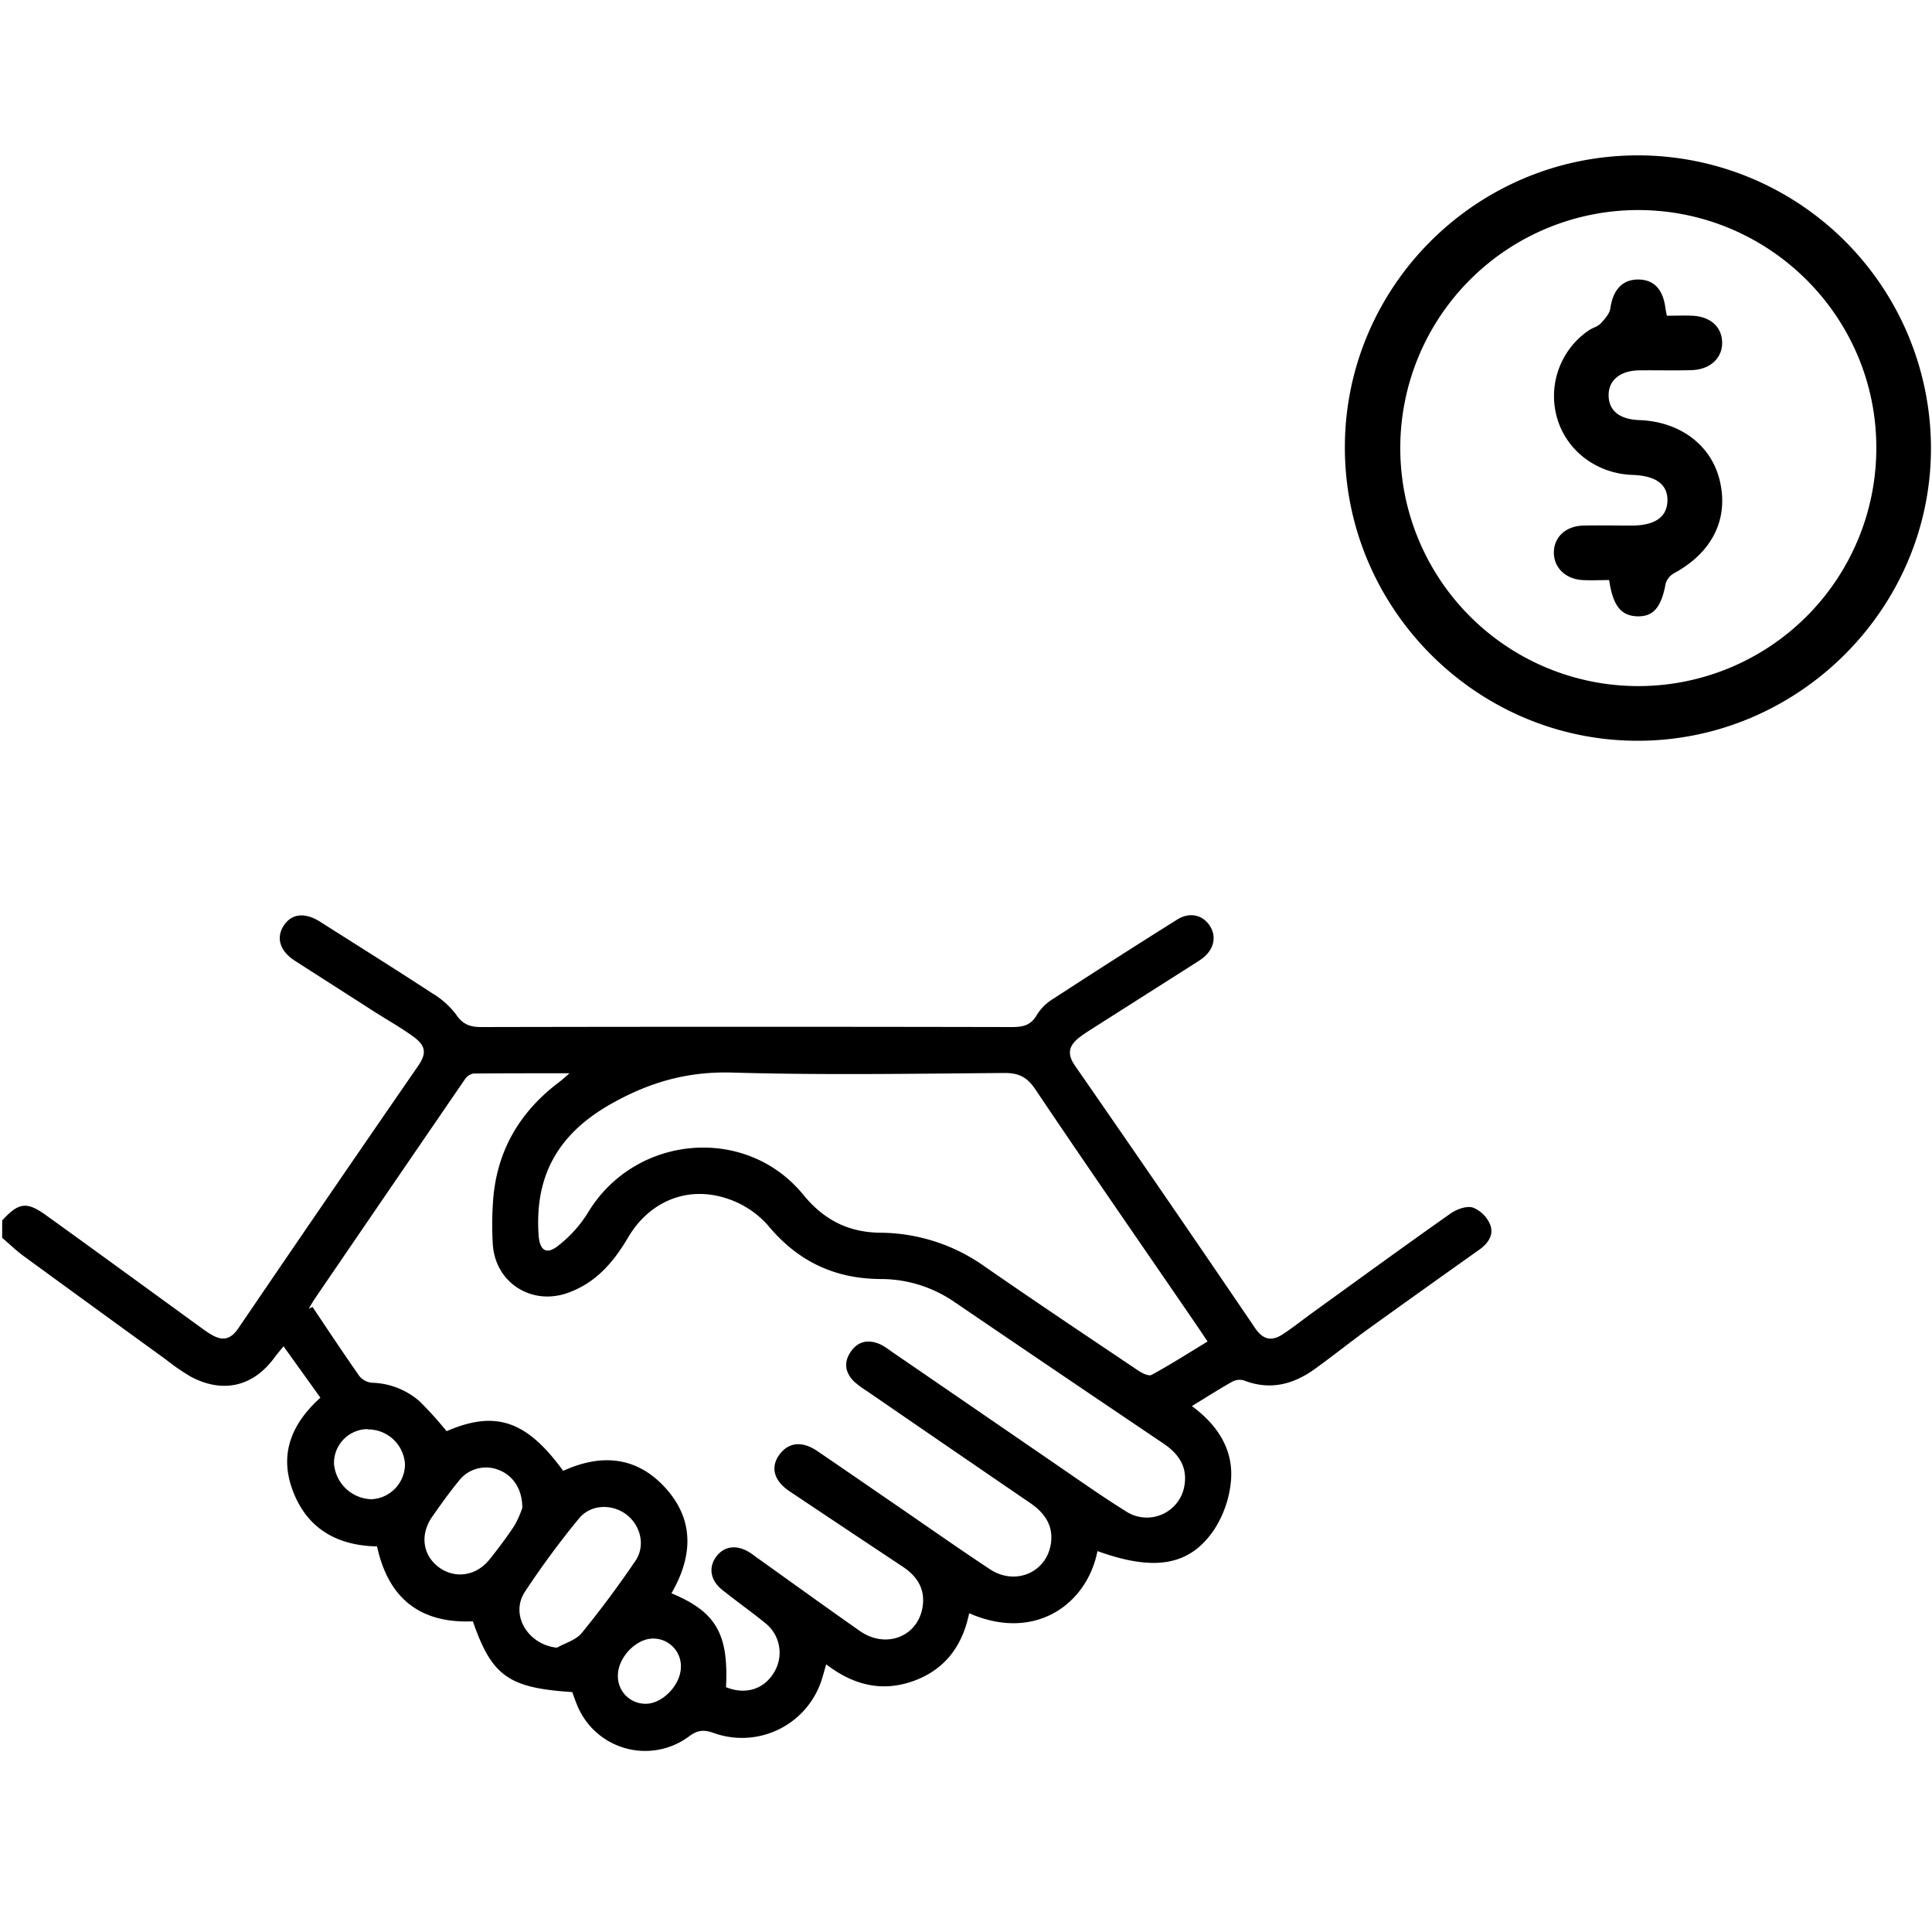 <svg xmlns="http://www.w3.org/2000/svg" id="Capa_1" data-name="Capa 1" viewBox="0 0 500 500"><defs fill="#000000"><style>.cls-1{fill:#000000;}</style></defs><title>icono homeMesa de trabajo 5 copia 8</title><path class="cls-1" d="M.57,315.84c4.27-4.64,6.32-5,11.48-1.24,13.22,9.51,26.38,19.13,39.57,28.7,1,.73,2,1.48,3.1,2.11,2.8,1.65,4.91,1.36,6.94-1.62q23.16-34.05,46.55-67.93c2.25-3.28,2-5.23-1.26-7.6s-6.75-4.31-10.13-6.47C90,257.4,83.08,253,76.25,248.6c-3.76-2.44-4.81-5.79-2.94-8.86,2-3.27,5.47-3.75,9.49-1.22,9.74,6.17,19.5,12.3,29.16,18.6a21.3,21.3,0,0,1,6.09,5.46c1.72,2.53,3.59,3.22,6.49,3.22q68.65-.14,137.33,0c2.86,0,4.95-.43,6.49-3.18a12.85,12.85,0,0,1,4.26-4.16q15.9-10.35,32-20.46c3.27-2.06,6.71-1.24,8.54,1.7,1.73,2.75,1,6-1.9,8.26-.79.61-1.66,1.13-2.5,1.67q-13,8.26-26,16.53c-1.16.74-2.33,1.48-3.42,2.32-2.65,2.07-3.32,4.16-1.13,7.33q23.47,33.82,46.6,67.89c2.15,3.17,4.4,3.43,7.22,1.57s5.27-3.84,7.91-5.74c11.79-8.51,23.54-17.08,35.43-25.45,1.59-1.12,4.14-2.06,5.8-1.57a8.1,8.1,0,0,1,4.47,4.4c1.09,2.73-.62,5-3,6.65q-14.26,10.11-28.46,20.32c-4.67,3.38-9.17,7-13.85,10.37-5.6,4.05-11.65,5.64-18.41,3a4,4,0,0,0-3,.32c-3.38,1.89-6.65,4-10.46,6.32C315,368.71,319.2,375,318.59,383a27.69,27.69,0,0,1-4.37,12.87c-6.36,9.45-15.57,10.83-30.2,5.55-2.72,13.85-16.28,23.54-33.2,16.08-1.72,8.45-6.28,14.66-14.56,17.59-8.13,2.87-15.52.95-22.44-4.36l-1,3.46a21.67,21.67,0,0,1-28.1,14.31c-2.48-.89-4.14-.81-6.35.84A19,19,0,0,1,149.25,441c-.42-1-.78-2.1-1.15-3.09-16.47-1.06-20.82-4.15-25.72-18.31q-20.4.88-24.8-19.39c-10.21-.19-18-4.5-21.74-14.25-3.56-9.25-.74-17.19,7.08-24.24l-9.54-13.3c-1.1,1.34-1.66,2-2.15,2.65-5.49,7.68-13.3,9.67-21.71,5.29A53.34,53.34,0,0,1,43,351.89q-18.42-13.35-36.8-26.76c-2-1.46-3.76-3.18-5.64-4.78ZM187.93,436.65c4.92,2,9.63.58,12.24-3.59a9.77,9.77,0,0,0-2-12.91c-3.67-3-7.6-5.75-11.31-8.74-3.06-2.47-3.55-5.84-1.47-8.59s5.36-3.13,8.69-1c.63.4,1.22.88,1.83,1.31,8.89,6.33,17.72,12.74,26.67,19,6.72,4.67,15,1.42,16.19-6.3.72-4.59-1.42-7.93-5.21-10.42Q219,395.75,204.42,386c-4-2.63-5-6-3-9.12,2.39-3.61,6-4.13,10.11-1.34,6.94,4.72,13.85,9.5,20.78,14.25,7.95,5.46,15.83,11,23.9,16.34,6.61,4.34,14.73.79,15.78-6.78.63-4.63-1.71-7.87-5.4-10.39q-21.12-14.43-42.18-28.92a25.17,25.17,0,0,1-3.32-2.45c-2.38-2.32-2.82-5-.89-7.8s4.66-3.19,7.65-1.86a19.51,19.51,0,0,1,2.84,1.82q21.24,14.56,42.48,29.15c6,4.1,11.94,8.32,18.1,12.15a9.86,9.86,0,0,0,15.34-7.17c.56-4.61-1.81-7.8-5.53-10.31q-27.13-18.28-54.18-36.69a33.62,33.62,0,0,0-19.1-5.87c-11.89-.09-21.41-4.63-29.1-13.94A24.16,24.16,0,0,0,187.58,310c-10.07-3.09-19.67,1.12-25.05,10.29-3.8,6.46-8.44,11.82-15.74,14.36-9.29,3.22-18.52-2.69-19.24-12.46a84.09,84.09,0,0,1,0-10.53c.7-13.22,6.61-23.67,17.14-31.6.71-.53,1.36-1.15,2.71-2.3-8.9,0-16.9,0-24.89.07a3.48,3.48,0,0,0-2.24,1.56Q100.8,307.78,81.4,336.21c-.55.81-1,1.67-1.51,2.51l1-.48c4,6,8,12,12.1,17.87a4.79,4.79,0,0,0,3.2,1.74,19.55,19.55,0,0,1,12.38,4.79,93.11,93.11,0,0,1,7,7.75c12.64-5.47,20.7-2.79,30.18,10.27,9.42-4.31,18.47-3.91,25.9,3.81,8.13,8.46,7.77,18.12,2.12,27.87,11.51,4.79,14.82,10.49,14.12,24.31m124.62-89.47c-1.05-1.57-1.8-2.71-2.57-3.84-14-20.46-28.17-40.84-42-61.43-2.19-3.25-4.35-4.25-8.11-4.22-23.44.18-46.89.57-70.31-.11-11.47-.33-21.22,2.41-31.19,8-13.81,7.74-20,18.58-18.94,34.09.27,3.83,1.92,5.14,4.9,2.85a32.56,32.56,0,0,0,7.9-8.73c12.17-20.16,40.86-22.76,55.7-4.59,5.37,6.57,11.77,9.77,20.07,9.83a47.06,47.06,0,0,1,27.05,8.86c13.07,9.06,26.3,17.9,39.5,26.77,1,.69,2.77,1.57,3.52,1.16,4.88-2.66,9.59-5.66,14.47-8.63M144.07,426.45c2.2-1.25,5-2,6.49-3.84,4.9-6,9.52-12.24,13.88-18.65,2.69-3.95,1.35-9.25-2.41-12.06s-9.29-2.55-12.24,1.14a223.87,223.87,0,0,0-14,19c-3.81,5.94.87,13.59,8.28,14.37m-8.91-36.06c.1-4.8-2.32-8.41-5.88-9.84a8.86,8.86,0,0,0-10.49,2.68c-2.46,3-4.7,6.15-6.92,9.32-3.2,4.55-2.51,9.88,1.58,13s9.7,2.52,13.26-1.95c2.26-2.83,4.45-5.73,6.43-8.75a25.53,25.53,0,0,0,2-4.48m-40-20.48a8.77,8.77,0,0,0-8.7,8.95A10,10,0,0,0,96.13,388a9.11,9.11,0,0,0,8.68-9.07,9.58,9.58,0,0,0-9.67-9m71.94,71c4.28.06,9-4.75,9.13-9.35a7.15,7.15,0,0,0-7.18-7.52c-4.29-.05-9,4.76-9.11,9.36a7.11,7.11,0,0,0,7.16,7.51" fill="#000000"></path><path class="cls-1" d="M423.73,40.21a75.86,75.86,0,0,1,76,75.39c.24,41.65-34.13,76.12-75.9,76.11-41.6,0-75.7-34.1-75.78-75.76s33.86-75.63,75.65-75.74M485.59,116C485.68,82.07,458,54.41,424,54.36A61.6,61.6,0,1,0,485.59,116" fill="#000000"></path><path class="cls-1" d="M431.38,81.71c2.26,0,4.46-.09,6.65,0,4.67.24,7.59,2.92,7.66,6.9s-3,7-7.85,7.18c-4.57.14-9.14,0-13.71.06-4.94.11-7.86,2.61-7.82,6.51s2.83,6.18,7.92,6.36c10.62.38,18.74,6.52,20.88,15.81,2.28,9.88-2,18.4-11.75,23.76a4.65,4.65,0,0,0-2.27,2.67c-1.14,6.2-3.18,8.69-7.41,8.54s-6.27-2.83-7.23-9.38c-2.27,0-4.61.12-6.93,0-4.44-.27-7.45-3.3-7.38-7.24s3.11-6.76,7.66-6.86c4.13-.09,8.26,0,12.39,0,6.08,0,9.23-2.18,9.34-6.4s-2.95-6.5-9-6.71c-9.4-.32-17.28-6.36-19.63-15a20.55,20.55,0,0,1,8.4-22.49c1-.64,2.27-.94,3-1.75,1-1.1,2.26-2.47,2.45-3.86.68-4.73,3.05-7.44,7.13-7.47s6.5,2.47,7.13,7.38c.08.56.2,1.12.37,2" fill="#000000"></path></svg>